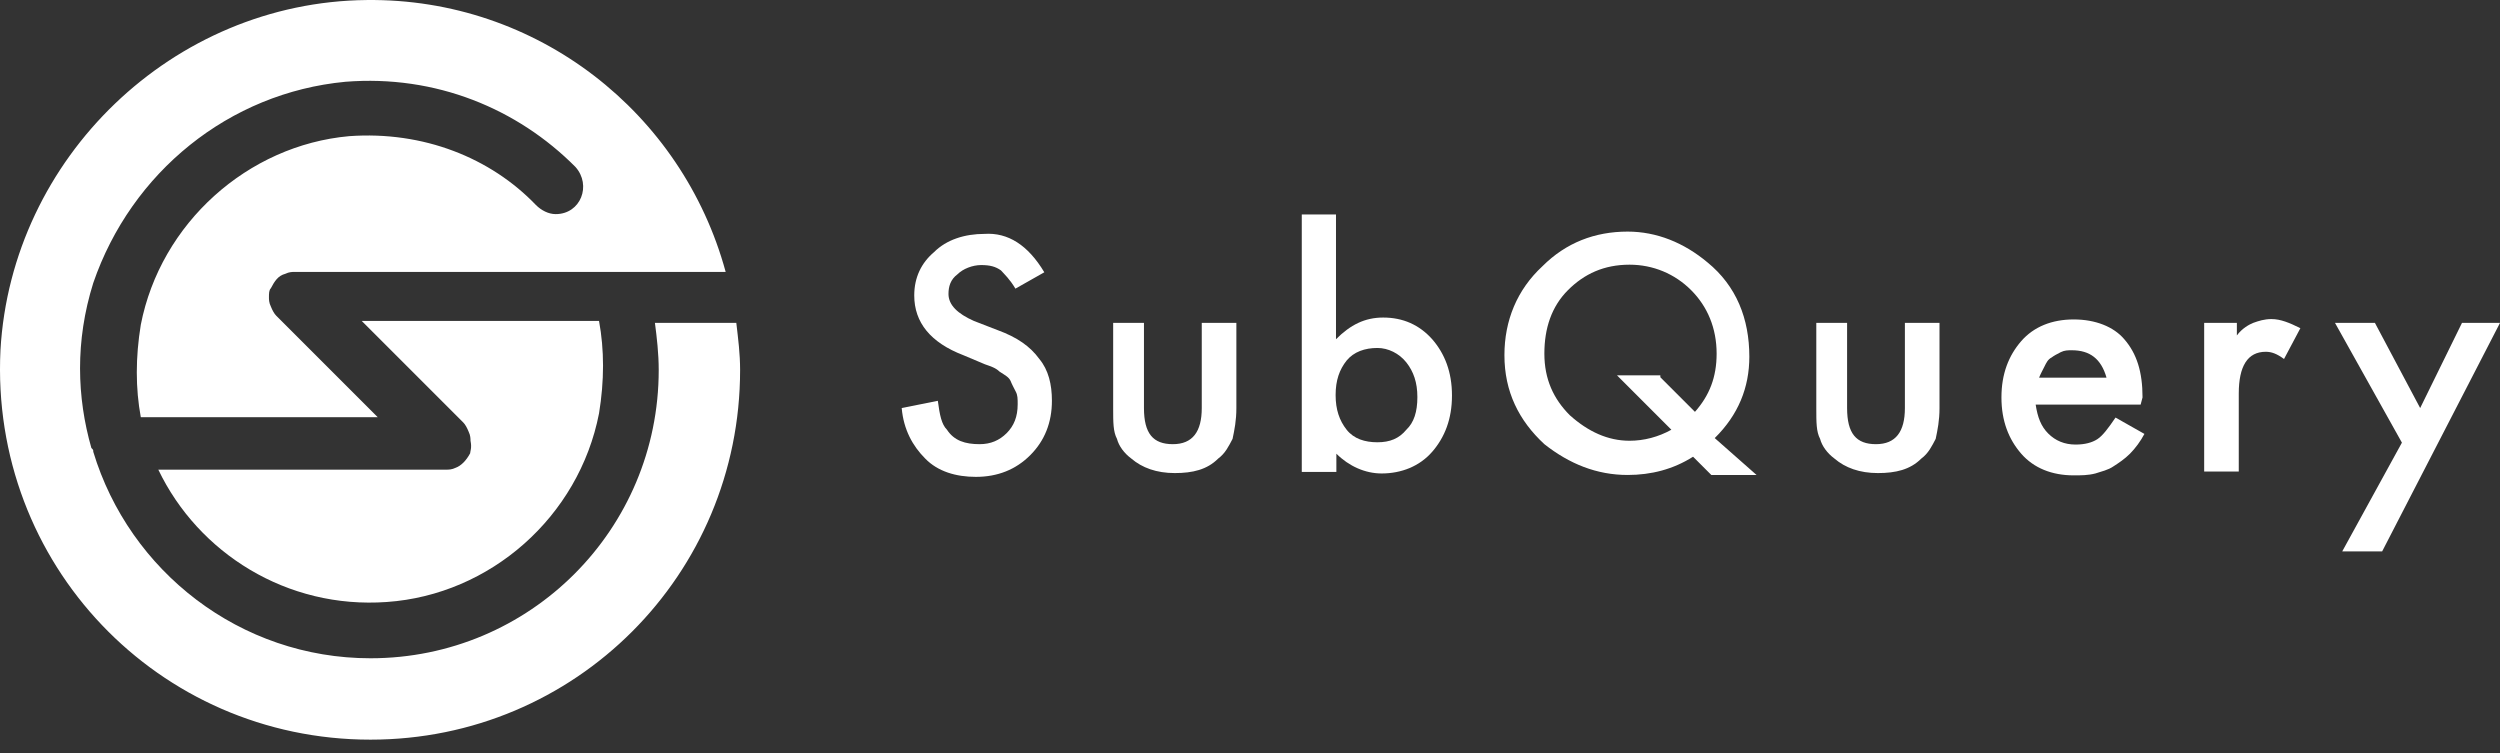 <svg width="166" height="50" viewBox="0 0 166 50" fill="none" xmlns="http://www.w3.org/2000/svg">
<rect x="0" y="0" width="166" height="50" fill="#333333" stroke="none"/>
<path d="M31.217 30.099C30.964 30.579 30.611 30.933 30.257 31.059C30.005 31.185 29.777 31.185 29.651 31.185H10.512C13.163 36.715 19.046 40.452 25.687 39.972C32.555 39.492 38.438 34.316 39.776 27.448C40.13 25.277 40.13 23.232 39.776 21.312H24.02L30.762 28.054C30.889 28.18 31.015 28.408 31.116 28.66C31.242 28.913 31.242 29.14 31.242 29.266C31.343 29.746 31.217 29.973 31.217 30.099Z" fill="white"/>
<path d="M43.487 21.439C43.613 22.398 43.739 23.484 43.739 24.57C43.739 35.15 35.205 43.709 24.6 43.709C15.939 43.709 8.591 37.927 6.193 29.998C6.193 29.872 6.193 29.872 6.067 29.746C5.107 26.388 4.981 22.651 6.193 18.788C8.718 11.44 15.207 6.163 22.933 5.43C28.943 4.951 34.372 7.223 38.21 11.086C39.295 12.298 38.563 14.217 36.897 14.217C36.417 14.217 35.937 13.965 35.584 13.611C32.579 10.48 28.11 8.688 23.186 9.041C16.444 9.647 10.662 14.823 9.349 21.565C8.995 23.736 8.995 25.782 9.349 27.701H25.08L18.338 20.959C18.212 20.833 18.085 20.605 17.985 20.353C17.858 20.101 17.858 19.873 17.858 19.747C17.858 19.494 17.858 19.267 17.985 19.141C18.237 18.661 18.464 18.308 18.944 18.181C19.197 18.055 19.424 18.055 19.55 18.055H38.563H42.528H48.184C45.305 7.476 35.66 -0.125 24.348 0.002C11.47 0.128 0.764 10.48 0.032 23.232C-0.675 37.447 10.511 49.113 24.6 49.113C38.21 49.113 49.143 38.154 49.143 24.57C49.143 23.484 49.017 22.524 48.891 21.439H43.487Z" fill="white"/>
<path d="M69.342 18.08L67.423 19.166C67.069 18.56 66.691 18.206 66.463 17.954C66.11 17.701 65.731 17.6 65.15 17.6C64.57 17.6 63.938 17.853 63.585 18.206C63.105 18.56 62.979 19.039 62.979 19.519C62.979 20.251 63.585 20.832 64.671 21.312L66.236 21.918C67.549 22.398 68.407 23.004 69.013 23.837C69.62 24.569 69.847 25.529 69.847 26.614C69.847 28.054 69.367 29.266 68.407 30.225C67.448 31.185 66.236 31.664 64.797 31.664C63.484 31.664 62.272 31.311 61.438 30.452C60.605 29.619 59.999 28.533 59.873 27.094L62.272 26.614C62.398 27.574 62.524 28.18 62.878 28.533C63.358 29.266 64.09 29.493 65.049 29.493C65.781 29.493 66.362 29.24 66.842 28.761C67.322 28.281 67.574 27.675 67.574 26.842C67.574 26.488 67.574 26.236 67.448 26.008C67.322 25.756 67.195 25.529 67.094 25.276C66.968 25.024 66.741 24.923 66.362 24.67C66.11 24.418 65.756 24.317 65.403 24.19L63.964 23.584C61.792 22.751 60.706 21.413 60.706 19.62C60.706 18.408 61.186 17.449 62.019 16.742C62.852 15.908 64.064 15.53 65.377 15.53C66.918 15.429 68.256 16.262 69.342 18.08Z" fill="white"/>
<path d="M75.959 21.439V27.095C75.959 28.786 76.565 29.493 77.878 29.493C79.191 29.493 79.797 28.66 79.797 27.095V21.439H82.095V27.095C82.095 27.928 81.969 28.534 81.843 29.14C81.59 29.619 81.363 30.099 80.883 30.453C80.151 31.185 79.191 31.412 78.005 31.412C76.793 31.412 75.833 31.059 75.126 30.453C74.646 30.099 74.293 29.619 74.167 29.14C73.914 28.66 73.914 28.054 73.914 27.095V21.439H75.959Z" fill="white"/>
<path d="M88.71 14.217V22.524C89.669 21.565 90.629 21.085 91.841 21.085C93.154 21.085 94.24 21.565 95.098 22.524C95.931 23.484 96.411 24.696 96.411 26.262C96.411 27.827 95.931 29.039 95.098 29.998C94.265 30.958 93.053 31.438 91.74 31.438C90.654 31.438 89.569 30.958 88.735 30.125V31.337H86.438V14.242H88.71V14.217ZM94.114 26.363C94.114 25.403 93.861 24.671 93.381 24.065C92.901 23.459 92.169 23.105 91.462 23.105C90.629 23.105 89.897 23.358 89.417 23.939C88.937 24.544 88.685 25.252 88.685 26.236C88.685 27.196 88.937 27.928 89.417 28.534C89.897 29.14 90.629 29.367 91.462 29.367C92.296 29.367 92.901 29.115 93.381 28.534C93.886 28.054 94.114 27.347 94.114 26.363Z" fill="white"/>
<path d="M116.635 31.538H113.631L112.419 30.326C111.106 31.16 109.641 31.538 108.076 31.538C106.03 31.538 104.212 30.806 102.546 29.493C100.854 27.928 99.894 26.009 99.894 23.585C99.894 21.287 100.728 19.242 102.42 17.676C103.985 16.111 105.904 15.378 108.076 15.378C109.995 15.378 111.813 16.111 113.378 17.424C115.297 18.989 116.156 21.161 116.156 23.686C116.156 25.731 115.423 27.549 113.858 29.089L116.635 31.538ZM110.247 25.049L112.545 27.347C113.504 26.261 113.984 25.049 113.984 23.484C113.984 21.792 113.378 20.353 112.292 19.267C111.207 18.181 109.767 17.575 108.202 17.575C106.51 17.575 105.197 18.181 104.111 19.267C103.026 20.353 102.546 21.792 102.546 23.484C102.546 25.175 103.152 26.488 104.238 27.574C105.45 28.66 106.763 29.266 108.202 29.266C109.161 29.266 110.121 29.013 110.979 28.534L107.369 24.923H110.247V25.049Z" fill="white"/>
<path d="M122.647 21.439V27.095C122.647 28.786 123.253 29.493 124.566 29.493C125.879 29.493 126.485 28.66 126.485 27.095V21.439H128.783V27.095C128.783 27.928 128.656 28.534 128.53 29.14C128.278 29.619 128.05 30.099 127.571 30.453C126.838 31.185 125.879 31.412 124.692 31.412C123.48 31.412 122.521 31.059 121.814 30.453C121.334 30.099 120.98 29.619 120.854 29.14C120.602 28.66 120.602 28.054 120.602 27.095V21.439H122.647Z" fill="white"/>
<path d="M142.138 26.867H135.169C135.295 27.701 135.522 28.307 136.002 28.786C136.482 29.266 137.088 29.519 137.82 29.519C138.426 29.519 138.906 29.392 139.259 29.165C139.613 28.938 139.992 28.433 140.471 27.726L142.39 28.812C142.138 29.291 141.784 29.771 141.431 30.125C141.077 30.478 140.699 30.731 140.345 30.958C139.992 31.21 139.512 31.311 139.133 31.438C138.653 31.564 138.174 31.564 137.694 31.564C136.255 31.564 135.043 31.084 134.209 30.125C133.376 29.165 132.896 27.953 132.896 26.388C132.896 24.822 133.376 23.61 134.209 22.651C135.043 21.691 136.255 21.211 137.694 21.211C139.133 21.211 140.345 21.691 141.052 22.524C141.885 23.484 142.264 24.696 142.264 26.388L142.138 26.867ZM139.865 25.049C139.512 23.837 138.78 23.257 137.568 23.257C137.315 23.257 137.088 23.257 136.835 23.383C136.583 23.509 136.356 23.635 136.229 23.736C135.977 23.863 135.876 24.09 135.75 24.342C135.623 24.595 135.497 24.822 135.396 25.075H139.865V25.049Z" fill="white"/>
<path d="M146.23 21.439H148.528V22.272C148.882 21.792 149.361 21.54 149.614 21.439C149.967 21.312 150.346 21.186 150.826 21.186C151.432 21.186 152.038 21.439 152.745 21.792L151.659 23.837C151.179 23.484 150.826 23.358 150.447 23.358C149.235 23.358 148.654 24.317 148.654 26.135V31.311H146.357V21.439H146.23Z" fill="white"/>
<path d="M159.487 29.392L155.043 21.439H157.694L160.699 27.095L163.476 21.439H166.001L158.174 36.614H155.523L159.487 29.392Z" fill="white"/>
</svg>
